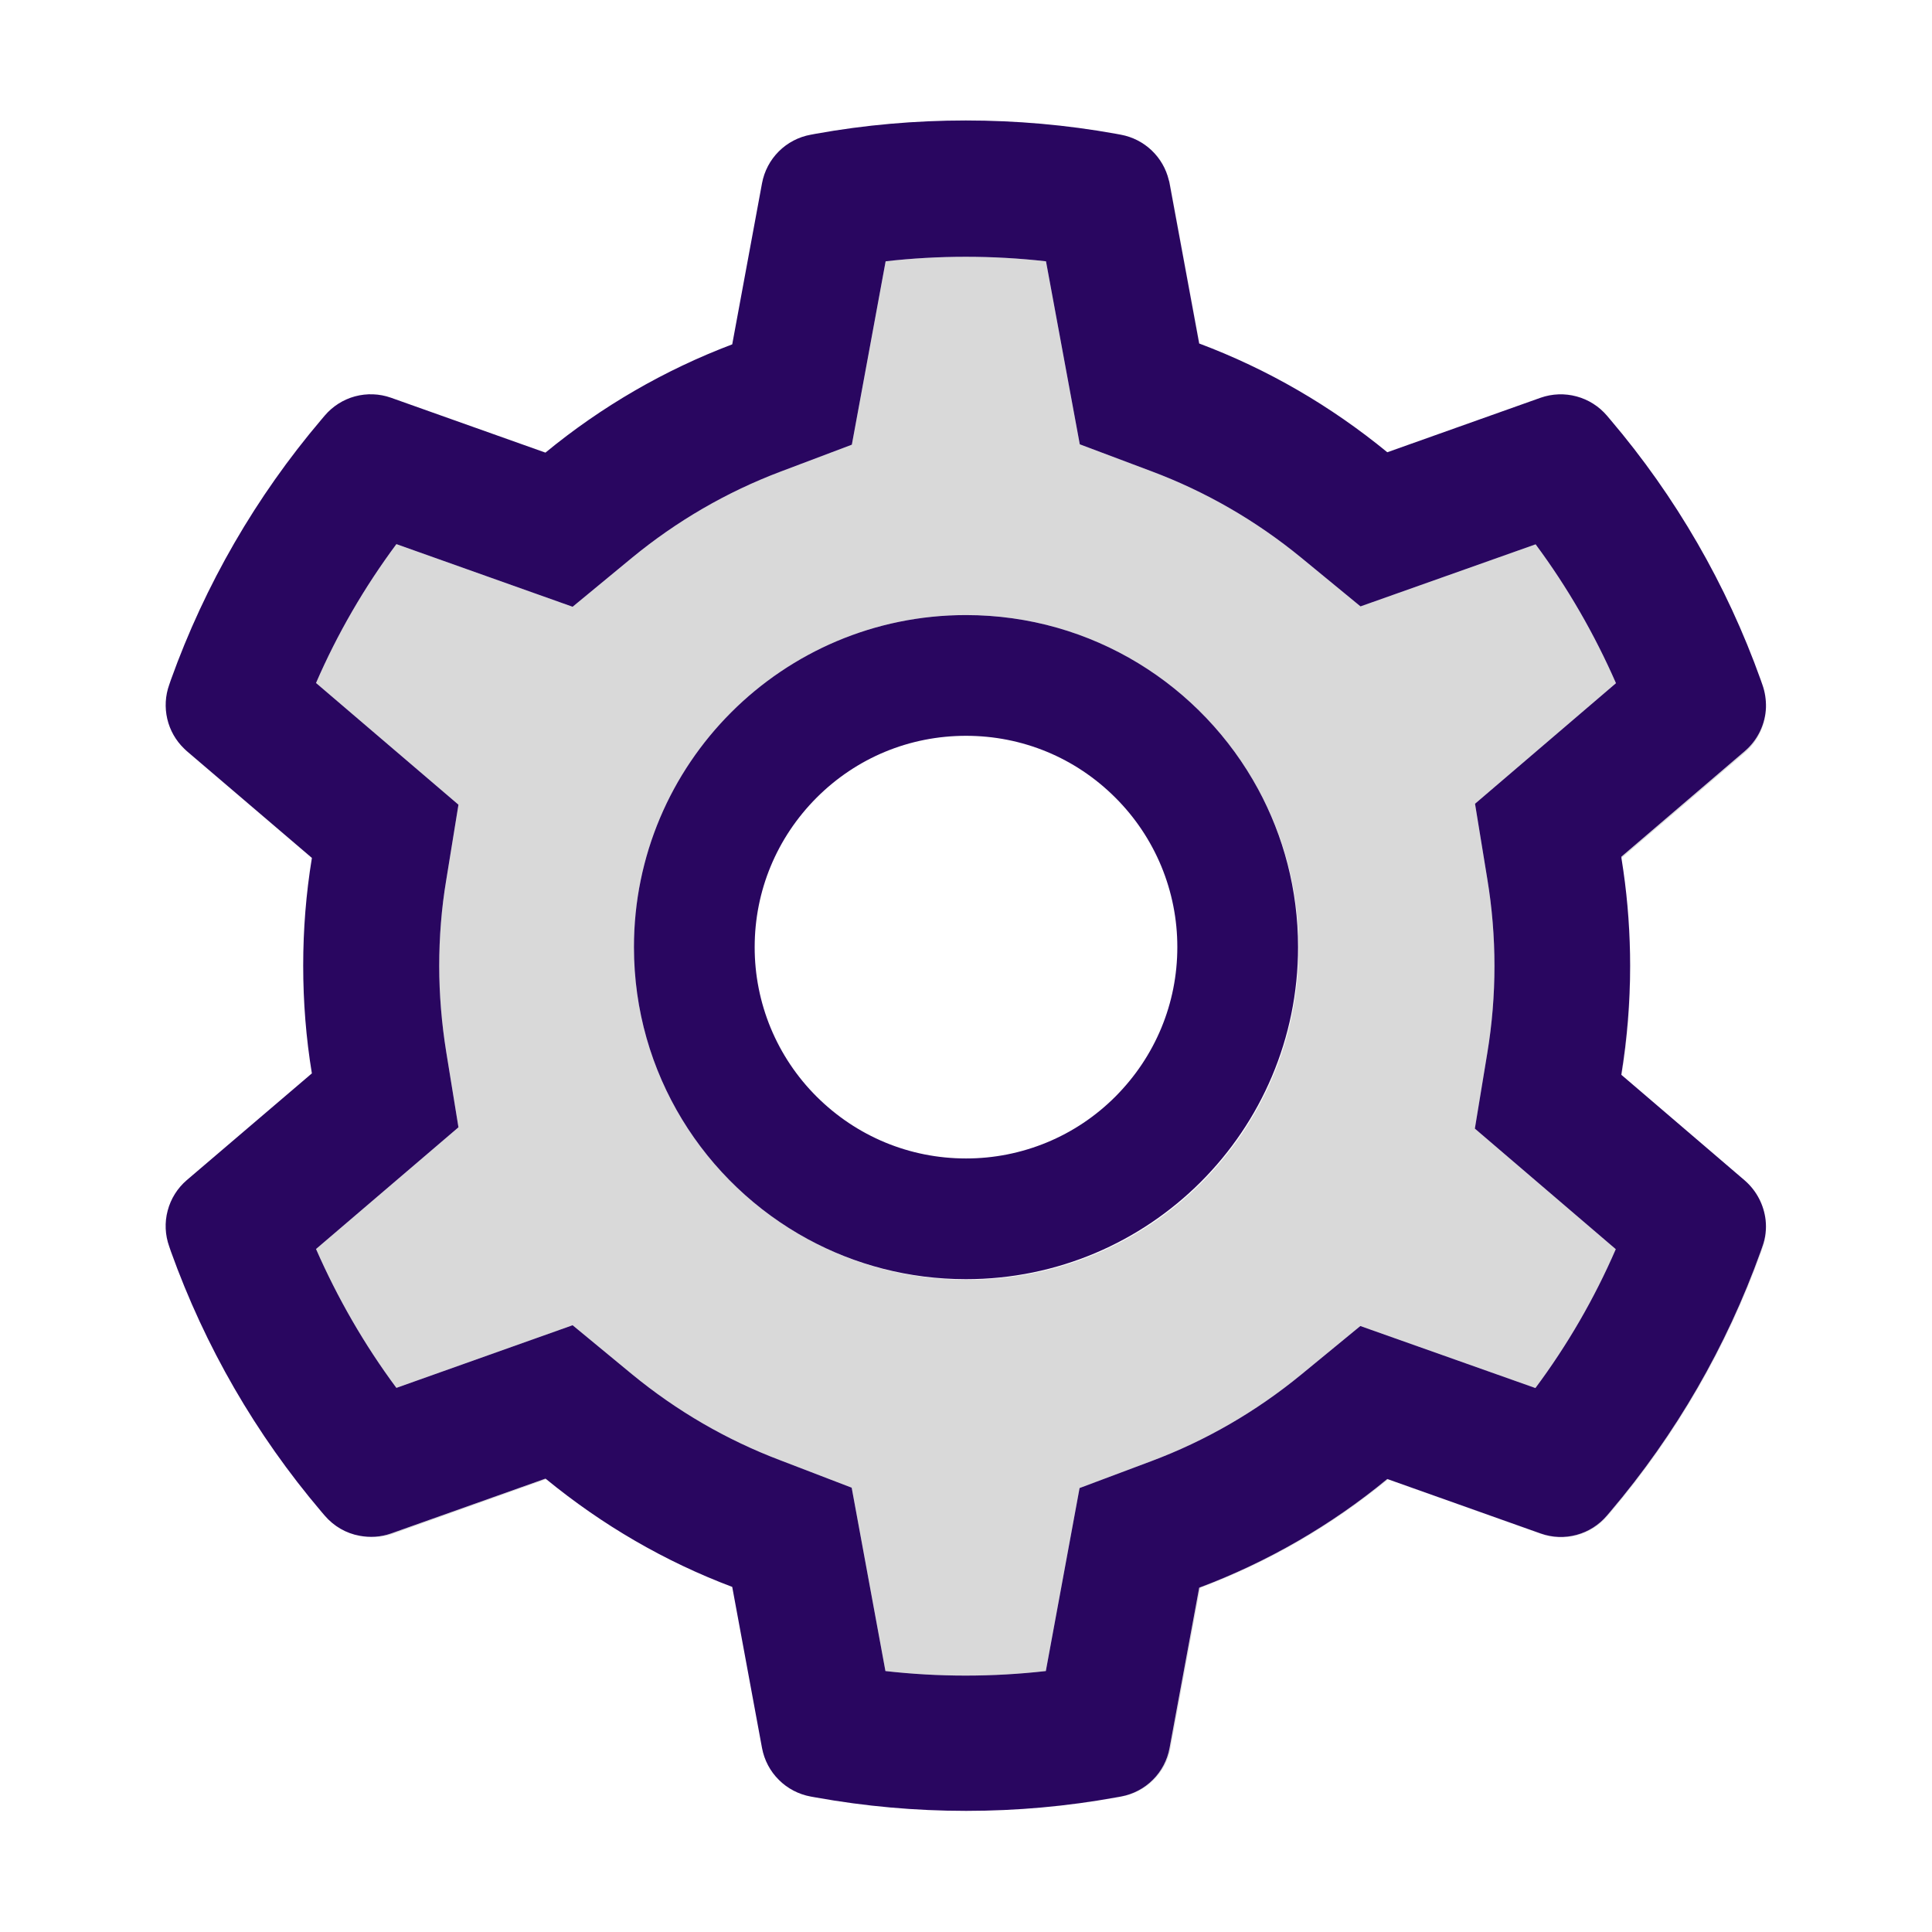<svg width="47" height="47" viewBox="0 0 47 47" fill="none" xmlns="http://www.w3.org/2000/svg">
<path d="M39.441 26.148L39.45 26.153C39.592 25.285 39.661 24.4 39.661 23.523C39.661 22.738 39.601 21.949 39.491 21.177C39.601 21.944 39.656 22.72 39.656 23.495C39.656 24.386 39.583 25.276 39.441 26.148ZM4.544 18.272C4.521 18.254 4.503 18.235 4.48 18.212C4.512 18.245 4.544 18.277 4.581 18.309L7.587 20.875V20.87L4.544 18.272ZM29.173 8.358H29.178L28.466 4.512C28.457 4.466 28.448 4.425 28.434 4.383C28.439 4.406 28.448 4.434 28.452 4.457L29.173 8.358ZM31.652 33.442L33.093 32.257L37.352 33.767C38.132 32.716 38.789 31.587 39.307 30.389L35.879 27.456L36.182 25.616C36.297 24.923 36.356 24.211 36.356 23.5C36.356 22.789 36.297 22.077 36.182 21.384L35.883 19.553L39.312 16.62C38.789 15.427 38.137 14.293 37.357 13.242L33.097 14.752L31.656 13.568C30.559 12.668 29.334 11.961 28.016 11.465L26.268 10.809L25.446 6.357C24.15 6.21 22.841 6.21 21.545 6.357L20.723 10.818L18.984 11.475C17.675 11.97 16.459 12.677 15.371 13.572L13.93 14.761L9.643 13.237C8.863 14.288 8.207 15.417 7.688 16.615L11.153 19.576L10.855 21.412C10.74 22.096 10.685 22.798 10.685 23.5C10.685 24.198 10.745 24.904 10.855 25.588L11.153 27.424L7.688 30.385C8.211 31.578 8.863 32.712 9.643 33.763L13.93 32.239L15.371 33.428C16.459 34.323 17.675 35.03 18.984 35.525L20.719 36.191L21.54 40.652C22.834 40.799 24.152 40.799 25.442 40.652L26.263 36.2L28.012 35.544C29.334 35.048 30.555 34.341 31.652 33.442ZM23.523 31.133C22.123 31.133 20.806 30.775 19.654 30.146C17.134 28.778 15.422 26.112 15.422 23.041C15.422 18.58 19.039 14.963 23.5 14.963C26.571 14.963 29.237 16.675 30.605 19.195C31.234 20.342 31.592 21.66 31.592 23.064C31.592 27.521 27.98 31.133 23.523 31.133ZM9.51 37.306C9.258 37.394 8.996 37.412 8.748 37.361C9.01 37.416 9.285 37.407 9.551 37.315L13.288 35.984C13.283 35.98 13.274 35.975 13.269 35.971L9.51 37.306ZM42.447 18.272L39.441 20.843C39.441 20.852 39.445 20.865 39.445 20.875L42.447 18.309C42.773 18.029 42.956 17.625 42.961 17.207C42.947 17.611 42.764 18.001 42.447 18.272Z" fill="black" fill-opacity="0.15"/>
<path d="M42.952 29.678C42.975 29.893 42.952 30.114 42.874 30.325L42.832 30.444C42.003 32.756 40.764 34.9 39.174 36.774L39.092 36.87C38.899 37.098 38.642 37.261 38.354 37.339C38.066 37.417 37.762 37.406 37.481 37.306L33.749 35.98C32.38 37.107 30.834 38.001 29.173 38.623L28.452 42.525C28.398 42.818 28.256 43.088 28.044 43.299C27.833 43.51 27.562 43.651 27.268 43.704L27.144 43.727C25.945 43.944 24.728 44.053 23.509 44.053H23.523C24.748 44.053 25.974 43.943 27.167 43.727L27.291 43.704C27.585 43.651 27.856 43.51 28.067 43.299C28.279 43.088 28.421 42.818 28.475 42.525L29.196 38.628C30.858 38.004 32.391 37.118 33.767 35.989L37.494 37.315C37.776 37.415 38.08 37.426 38.368 37.348C38.656 37.27 38.913 37.107 39.105 36.879L39.188 36.783C40.785 34.896 42.011 32.771 42.842 30.463L42.883 30.343C42.956 30.128 42.979 29.898 42.952 29.678Z" fill="black" fill-opacity="0.15"/>
<path d="M31.578 23.041C31.578 21.65 31.225 20.338 30.605 19.195C29.237 16.675 26.571 14.963 23.5 14.963C19.039 14.963 15.422 18.58 15.422 23.041C15.422 26.112 17.134 28.778 19.654 30.146C20.797 30.766 22.105 31.119 23.5 31.119C27.961 31.119 31.578 27.502 31.578 23.041ZM18.359 23.041C18.359 21.669 18.896 20.379 19.865 19.406C20.838 18.433 22.128 17.9 23.5 17.9C24.872 17.9 26.162 18.433 27.135 19.406C27.613 19.883 27.992 20.449 28.251 21.073C28.509 21.697 28.642 22.366 28.641 23.041C28.641 24.413 28.104 25.703 27.135 26.676C26.658 27.154 26.092 27.534 25.468 27.792C24.844 28.05 24.175 28.183 23.5 28.182C22.128 28.182 20.838 27.645 19.865 26.676C19.387 26.199 19.008 25.633 18.749 25.009C18.491 24.385 18.358 23.716 18.359 23.041Z" fill="#290660"/>
<path d="M27.268 43.705C27.562 43.651 27.833 43.51 28.044 43.299C28.256 43.089 28.398 42.819 28.452 42.525L29.173 38.624C30.834 38.001 32.38 37.108 33.749 35.98L37.481 37.306C37.762 37.406 38.066 37.417 38.354 37.339C38.642 37.261 38.899 37.098 39.092 36.87L39.174 36.774C40.772 34.888 42.002 32.758 42.832 30.445L42.874 30.325C42.952 30.114 42.975 29.894 42.952 29.678C42.91 29.315 42.736 28.971 42.447 28.719L39.45 26.153L39.441 26.148C39.583 25.276 39.656 24.386 39.656 23.495C39.656 22.72 39.601 21.939 39.491 21.178C39.477 21.077 39.459 20.976 39.445 20.875C39.445 20.866 39.441 20.852 39.441 20.843L42.447 18.272C42.764 18.001 42.947 17.611 42.961 17.207C42.965 17.024 42.938 16.836 42.874 16.657L42.832 16.537C42.005 14.224 40.766 12.08 39.174 10.208L39.092 10.111C38.899 9.885 38.641 9.721 38.354 9.644C38.066 9.566 37.762 9.577 37.481 9.675L33.749 11.002C32.372 9.873 30.839 8.982 29.178 8.358H29.173L28.452 4.457C28.448 4.434 28.443 4.406 28.434 4.383C28.368 4.106 28.222 3.854 28.015 3.657C27.808 3.461 27.549 3.329 27.268 3.277L27.144 3.254C24.753 2.823 22.238 2.823 19.846 3.254L19.723 3.277C19.429 3.33 19.158 3.472 18.947 3.682C18.735 3.893 18.593 4.163 18.538 4.457L17.813 8.377C16.165 9.001 14.63 9.891 13.269 11.011L9.51 9.675C9.229 9.576 8.924 9.565 8.637 9.642C8.349 9.72 8.092 9.884 7.899 10.111L7.817 10.208C6.227 12.081 4.988 14.225 4.158 16.537L4.117 16.657C4.021 16.923 4.005 17.212 4.069 17.488C4.133 17.764 4.276 18.016 4.48 18.212C4.503 18.231 4.521 18.254 4.544 18.272L7.587 20.87V20.875C7.445 21.738 7.376 22.614 7.376 23.491C7.376 24.372 7.445 25.253 7.587 26.112L4.544 28.709C4.317 28.904 4.155 29.162 4.079 29.451C4.002 29.739 4.016 30.044 4.117 30.325L4.158 30.445C4.989 32.758 6.219 34.892 7.817 36.774L7.899 36.87C8.124 37.132 8.422 37.302 8.748 37.361C8.996 37.407 9.258 37.394 9.51 37.306L13.269 35.971C13.274 35.975 13.283 35.98 13.288 35.984C14.651 37.1 16.17 37.986 17.813 38.605L18.538 42.525C18.593 42.819 18.735 43.089 18.947 43.299C19.158 43.51 19.429 43.651 19.723 43.705L19.846 43.727C21.044 43.943 22.27 44.053 23.495 44.053H23.509C24.73 44.053 25.956 43.943 27.144 43.727L27.268 43.705ZM25.442 40.652C24.145 40.799 22.836 40.799 21.54 40.652L20.719 36.191L18.984 35.525C17.675 35.03 16.459 34.323 15.371 33.428L13.93 32.239L9.643 33.763C8.863 32.712 8.211 31.578 7.688 30.385L11.153 27.424L10.855 25.588C10.745 24.904 10.685 24.198 10.685 23.5C10.685 22.798 10.74 22.096 10.855 21.412L11.153 19.576L7.688 16.615C8.207 15.417 8.863 14.288 9.643 13.237L13.93 14.761L15.371 13.572C16.459 12.677 17.675 11.97 18.984 11.475L20.723 10.818L21.545 6.357C22.834 6.21 24.152 6.21 25.446 6.357L26.268 10.809L28.016 11.466C29.334 11.961 30.559 12.668 31.656 13.568L33.097 14.752L37.357 13.242C38.137 14.293 38.789 15.427 39.312 16.62L35.883 19.553L36.182 21.384C36.297 22.077 36.356 22.789 36.356 23.5C36.356 24.212 36.297 24.923 36.182 25.616L35.879 27.456L39.307 30.389C38.788 31.587 38.132 32.72 37.352 33.767L33.093 32.258L31.652 33.442C30.555 34.341 29.334 35.048 28.012 35.544L26.263 36.2L25.442 40.652Z" fill="#290660"/>
</svg>
